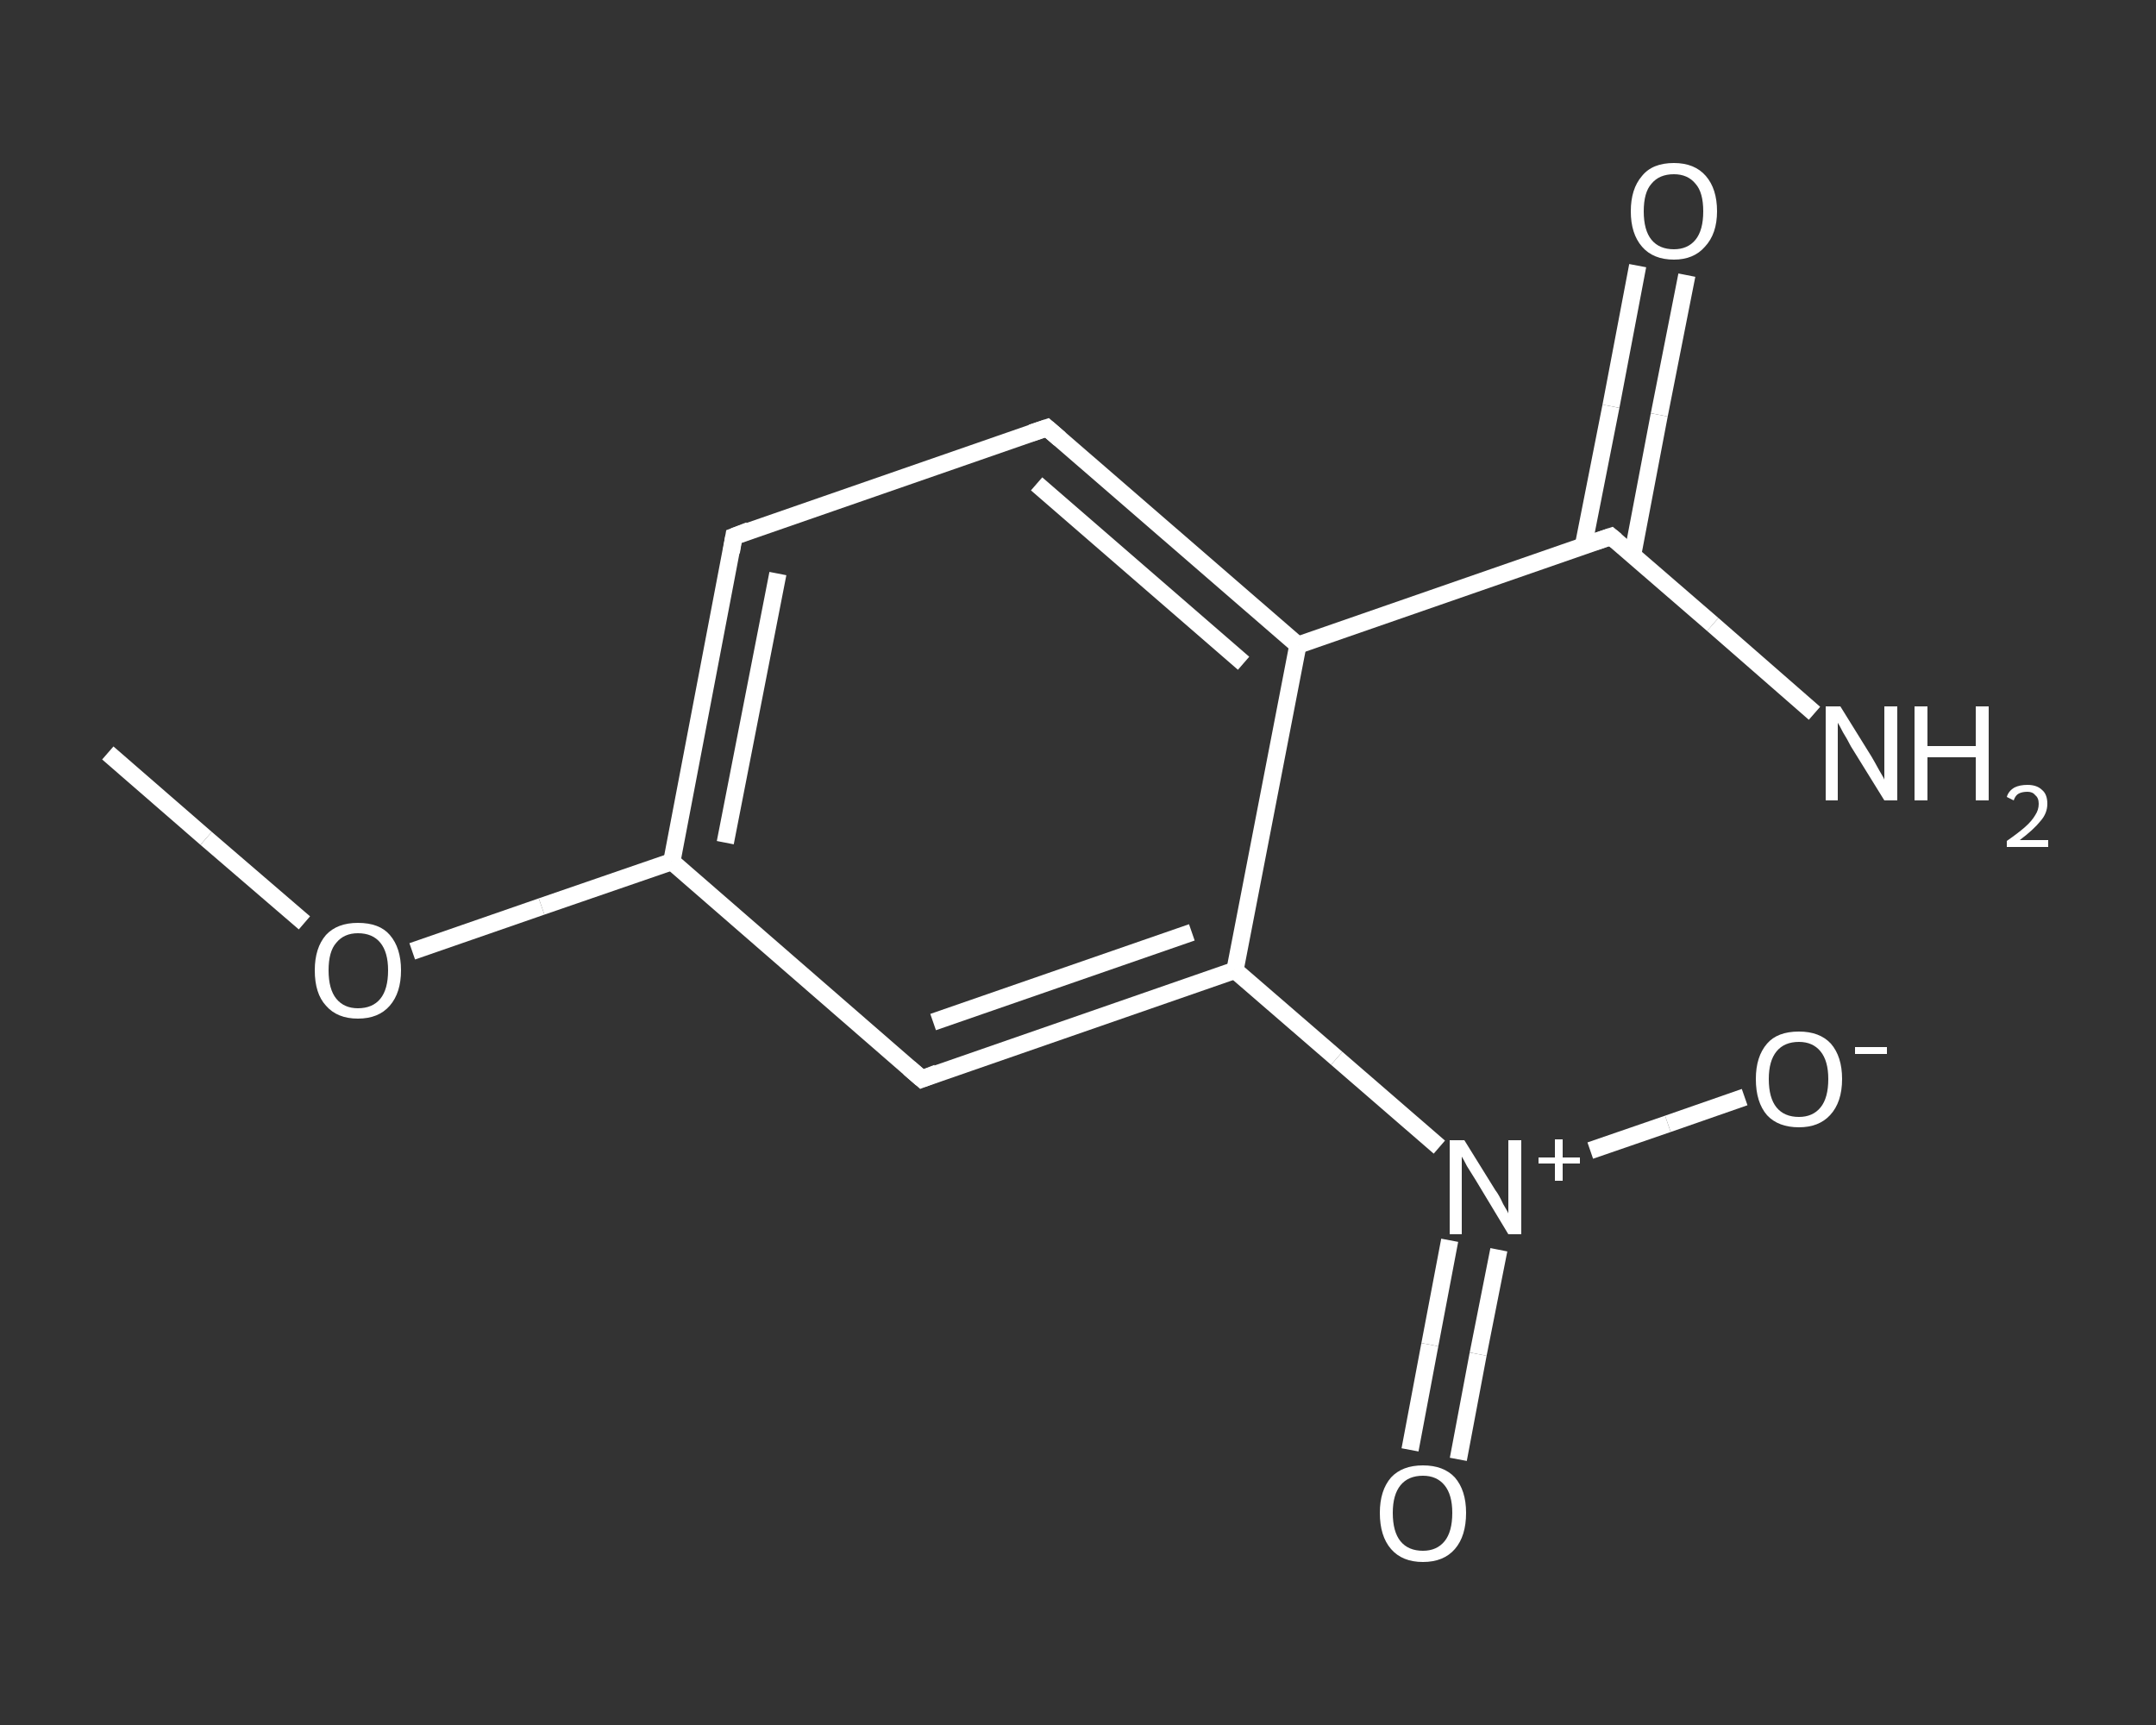 <?xml version='1.0' encoding='iso-8859-1'?>
<svg version='1.1' baseProfile='full'
              xmlns='http://www.w3.org/2000/svg'
                      xmlns:rdkit='http://www.rdkit.org/xml'
                      xmlns:xlink='http://www.w3.org/1999/xlink'
                  xml:space='preserve'
width='250px' height='200px' viewBox='0 0 250 200'>
<rect x="0" y="0" width="250" height="200" fill="#333333" stroke="none"/>
<!-- END OF HEADER -->
<rect style='opacity:1.0;fill:transparent;stroke:none' width='250.0' height='200.0' x='0.0' y='0.0'> </rect>
<path class='bond-0 atom-0 atom-1' d='M 12.5,87.3 L 23.9,97.2' style='fill:none;fill-rule:evenodd;stroke:#FFFFFF;stroke-width:2.0px;stroke-linecap:butt;stroke-linejoin:miter;stroke-opacity:1' />
<path class='bond-0 atom-0 atom-1' d='M 23.9,97.2 L 35.3,107.0' style='fill:none;fill-rule:evenodd;stroke:#FFFFFF;stroke-width:2.0px;stroke-linecap:butt;stroke-linejoin:miter;stroke-opacity:1' />
<path class='bond-1 atom-1 atom-2' d='M 47.8,110.3 L 62.8,105.1' style='fill:none;fill-rule:evenodd;stroke:#FFFFFF;stroke-width:2.0px;stroke-linecap:butt;stroke-linejoin:miter;stroke-opacity:1' />
<path class='bond-1 atom-1 atom-2' d='M 62.8,105.1 L 77.9,99.9' style='fill:none;fill-rule:evenodd;stroke:#FFFFFF;stroke-width:2.0px;stroke-linecap:butt;stroke-linejoin:miter;stroke-opacity:1' />
<path class='bond-2 atom-2 atom-3' d='M 77.9,99.9 L 85.1,62.2' style='fill:none;fill-rule:evenodd;stroke:#FFFFFF;stroke-width:2.0px;stroke-linecap:butt;stroke-linejoin:miter;stroke-opacity:1' />
<path class='bond-2 atom-2 atom-3' d='M 84.1,97.7 L 90.2,66.5' style='fill:none;fill-rule:evenodd;stroke:#FFFFFF;stroke-width:2.0px;stroke-linecap:butt;stroke-linejoin:miter;stroke-opacity:1' />
<path class='bond-3 atom-3 atom-4' d='M 85.1,62.2 L 121.4,49.6' style='fill:none;fill-rule:evenodd;stroke:#FFFFFF;stroke-width:2.0px;stroke-linecap:butt;stroke-linejoin:miter;stroke-opacity:1' />
<path class='bond-4 atom-4 atom-5' d='M 121.4,49.6 L 150.5,74.8' style='fill:none;fill-rule:evenodd;stroke:#FFFFFF;stroke-width:2.0px;stroke-linecap:butt;stroke-linejoin:miter;stroke-opacity:1' />
<path class='bond-4 atom-4 atom-5' d='M 120.2,56.1 L 144.2,76.9' style='fill:none;fill-rule:evenodd;stroke:#FFFFFF;stroke-width:2.0px;stroke-linecap:butt;stroke-linejoin:miter;stroke-opacity:1' />
<path class='bond-5 atom-5 atom-6' d='M 150.5,74.8 L 186.8,62.2' style='fill:none;fill-rule:evenodd;stroke:#FFFFFF;stroke-width:2.0px;stroke-linecap:butt;stroke-linejoin:miter;stroke-opacity:1' />
<path class='bond-6 atom-6 atom-7' d='M 186.8,62.2 L 198.6,72.4' style='fill:none;fill-rule:evenodd;stroke:#FFFFFF;stroke-width:2.0px;stroke-linecap:butt;stroke-linejoin:miter;stroke-opacity:1' />
<path class='bond-6 atom-6 atom-7' d='M 198.6,72.4 L 210.4,82.7' style='fill:none;fill-rule:evenodd;stroke:#FFFFFF;stroke-width:2.0px;stroke-linecap:butt;stroke-linejoin:miter;stroke-opacity:1' />
<path class='bond-7 atom-6 atom-8' d='M 189.3,64.4 L 192.4,48.1' style='fill:none;fill-rule:evenodd;stroke:#FFFFFF;stroke-width:2.0px;stroke-linecap:butt;stroke-linejoin:miter;stroke-opacity:1' />
<path class='bond-7 atom-6 atom-8' d='M 192.4,48.1 L 195.6,31.9' style='fill:none;fill-rule:evenodd;stroke:#FFFFFF;stroke-width:2.0px;stroke-linecap:butt;stroke-linejoin:miter;stroke-opacity:1' />
<path class='bond-7 atom-6 atom-8' d='M 183.6,63.3 L 186.8,47.1' style='fill:none;fill-rule:evenodd;stroke:#FFFFFF;stroke-width:2.0px;stroke-linecap:butt;stroke-linejoin:miter;stroke-opacity:1' />
<path class='bond-7 atom-6 atom-8' d='M 186.8,47.1 L 189.9,30.8' style='fill:none;fill-rule:evenodd;stroke:#FFFFFF;stroke-width:2.0px;stroke-linecap:butt;stroke-linejoin:miter;stroke-opacity:1' />
<path class='bond-8 atom-5 atom-9' d='M 150.5,74.8 L 143.2,112.5' style='fill:none;fill-rule:evenodd;stroke:#FFFFFF;stroke-width:2.0px;stroke-linecap:butt;stroke-linejoin:miter;stroke-opacity:1' />
<path class='bond-9 atom-9 atom-10' d='M 143.2,112.5 L 155.0,122.7' style='fill:none;fill-rule:evenodd;stroke:#FFFFFF;stroke-width:2.0px;stroke-linecap:butt;stroke-linejoin:miter;stroke-opacity:1' />
<path class='bond-9 atom-9 atom-10' d='M 155.0,122.7 L 166.9,133.0' style='fill:none;fill-rule:evenodd;stroke:#FFFFFF;stroke-width:2.0px;stroke-linecap:butt;stroke-linejoin:miter;stroke-opacity:1' />
<path class='bond-10 atom-10 atom-11' d='M 168.1,143.8 L 165.8,155.9' style='fill:none;fill-rule:evenodd;stroke:#FFFFFF;stroke-width:2.0px;stroke-linecap:butt;stroke-linejoin:miter;stroke-opacity:1' />
<path class='bond-10 atom-10 atom-11' d='M 165.8,155.9 L 163.5,168.1' style='fill:none;fill-rule:evenodd;stroke:#FFFFFF;stroke-width:2.0px;stroke-linecap:butt;stroke-linejoin:miter;stroke-opacity:1' />
<path class='bond-10 atom-10 atom-11' d='M 173.8,144.9 L 171.4,157.0' style='fill:none;fill-rule:evenodd;stroke:#FFFFFF;stroke-width:2.0px;stroke-linecap:butt;stroke-linejoin:miter;stroke-opacity:1' />
<path class='bond-10 atom-10 atom-11' d='M 171.4,157.0 L 169.1,169.2' style='fill:none;fill-rule:evenodd;stroke:#FFFFFF;stroke-width:2.0px;stroke-linecap:butt;stroke-linejoin:miter;stroke-opacity:1' />
<path class='bond-11 atom-10 atom-12' d='M 184.4,133.4 L 193.4,130.3' style='fill:none;fill-rule:evenodd;stroke:#FFFFFF;stroke-width:2.0px;stroke-linecap:butt;stroke-linejoin:miter;stroke-opacity:1' />
<path class='bond-11 atom-10 atom-12' d='M 193.4,130.3 L 202.3,127.2' style='fill:none;fill-rule:evenodd;stroke:#FFFFFF;stroke-width:2.0px;stroke-linecap:butt;stroke-linejoin:miter;stroke-opacity:1' />
<path class='bond-12 atom-9 atom-13' d='M 143.2,112.5 L 106.9,125.1' style='fill:none;fill-rule:evenodd;stroke:#FFFFFF;stroke-width:2.0px;stroke-linecap:butt;stroke-linejoin:miter;stroke-opacity:1' />
<path class='bond-12 atom-9 atom-13' d='M 138.2,108.1 L 108.2,118.5' style='fill:none;fill-rule:evenodd;stroke:#FFFFFF;stroke-width:2.0px;stroke-linecap:butt;stroke-linejoin:miter;stroke-opacity:1' />
<path class='bond-13 atom-13 atom-2' d='M 106.9,125.1 L 77.9,99.9' style='fill:none;fill-rule:evenodd;stroke:#FFFFFF;stroke-width:2.0px;stroke-linecap:butt;stroke-linejoin:miter;stroke-opacity:1' />
<path d='M 84.8,64.0 L 85.1,62.2 L 86.9,61.5' style='fill:none;stroke:#FFFFFF;stroke-width:2.0px;stroke-linecap:butt;stroke-linejoin:miter;stroke-opacity:1;' />
<path d='M 119.6,50.2 L 121.4,49.6 L 122.9,50.9' style='fill:none;stroke:#FFFFFF;stroke-width:2.0px;stroke-linecap:butt;stroke-linejoin:miter;stroke-opacity:1;' />
<path d='M 185.0,62.8 L 186.8,62.2 L 187.4,62.7' style='fill:none;stroke:#FFFFFF;stroke-width:2.0px;stroke-linecap:butt;stroke-linejoin:miter;stroke-opacity:1;' />
<path d='M 108.7,124.4 L 106.9,125.1 L 105.4,123.8' style='fill:none;stroke:#FFFFFF;stroke-width:2.0px;stroke-linecap:butt;stroke-linejoin:miter;stroke-opacity:1;' />
<path class='atom-1' d='M 36.5 112.5
Q 36.5 109.9, 37.8 108.4
Q 39.1 107.0, 41.5 107.0
Q 44.0 107.0, 45.2 108.4
Q 46.5 109.9, 46.5 112.5
Q 46.5 115.1, 45.2 116.6
Q 43.9 118.1, 41.5 118.1
Q 39.1 118.1, 37.8 116.6
Q 36.5 115.2, 36.5 112.5
M 41.5 116.9
Q 43.2 116.9, 44.1 115.8
Q 45.0 114.7, 45.0 112.5
Q 45.0 110.4, 44.1 109.3
Q 43.2 108.2, 41.5 108.2
Q 39.9 108.2, 39.0 109.3
Q 38.1 110.3, 38.1 112.5
Q 38.1 114.7, 39.0 115.8
Q 39.9 116.9, 41.5 116.9
' fill='#FFFFFF'/>
<path class='atom-7' d='M 213.4 81.9
L 217.0 87.7
Q 217.3 88.2, 217.9 89.3
Q 218.5 90.3, 218.5 90.4
L 218.5 81.9
L 220.0 81.9
L 220.0 92.8
L 218.5 92.8
L 214.6 86.5
Q 214.2 85.7, 213.7 84.9
Q 213.3 84.1, 213.1 83.8
L 213.1 92.8
L 211.7 92.8
L 211.7 81.9
L 213.4 81.9
' fill='#FFFFFF'/>
<path class='atom-7' d='M 222.0 81.9
L 223.5 81.9
L 223.5 86.5
L 229.1 86.5
L 229.1 81.9
L 230.6 81.9
L 230.6 92.8
L 229.1 92.8
L 229.1 87.8
L 223.5 87.8
L 223.5 92.8
L 222.0 92.8
L 222.0 81.9
' fill='#FFFFFF'/>
<path class='atom-7' d='M 232.7 92.4
Q 232.9 91.7, 233.6 91.3
Q 234.2 91.0, 235.1 91.0
Q 236.2 91.0, 236.8 91.6
Q 237.4 92.1, 237.4 93.2
Q 237.4 94.3, 236.6 95.2
Q 235.8 96.2, 234.2 97.4
L 237.5 97.4
L 237.5 98.2
L 232.7 98.2
L 232.7 97.5
Q 234.0 96.6, 234.8 95.9
Q 235.6 95.2, 236.0 94.5
Q 236.4 93.9, 236.4 93.2
Q 236.4 92.5, 236.0 92.2
Q 235.7 91.8, 235.1 91.8
Q 234.5 91.8, 234.1 92.0
Q 233.7 92.2, 233.5 92.8
L 232.7 92.4
' fill='#FFFFFF'/>
<path class='atom-8' d='M 189.1 24.5
Q 189.1 21.9, 190.4 20.4
Q 191.6 18.9, 194.1 18.9
Q 196.5 18.9, 197.8 20.4
Q 199.1 21.9, 199.1 24.5
Q 199.1 27.1, 197.7 28.6
Q 196.4 30.1, 194.1 30.1
Q 191.7 30.1, 190.4 28.6
Q 189.1 27.1, 189.1 24.5
M 194.1 28.9
Q 195.7 28.9, 196.6 27.8
Q 197.5 26.7, 197.5 24.5
Q 197.5 22.3, 196.6 21.3
Q 195.7 20.2, 194.1 20.2
Q 192.4 20.2, 191.5 21.3
Q 190.6 22.3, 190.6 24.5
Q 190.6 26.7, 191.5 27.8
Q 192.4 28.9, 194.1 28.9
' fill='#FFFFFF'/>
<path class='atom-10' d='M 169.8 132.2
L 173.4 138.0
Q 173.8 138.5, 174.3 139.6
Q 174.9 140.6, 174.9 140.7
L 174.9 132.2
L 176.4 132.2
L 176.4 143.1
L 174.9 143.1
L 171.1 136.8
Q 170.6 136.0, 170.1 135.2
Q 169.7 134.4, 169.5 134.1
L 169.5 143.1
L 168.1 143.1
L 168.1 132.2
L 169.8 132.2
' fill='#FFFFFF'/>
<path class='atom-10' d='M 178.4 134.2
L 180.3 134.2
L 180.3 132.1
L 181.2 132.1
L 181.2 134.2
L 183.2 134.2
L 183.2 134.9
L 181.2 134.9
L 181.2 136.9
L 180.3 136.9
L 180.3 134.9
L 178.4 134.9
L 178.4 134.2
' fill='#FFFFFF'/>
<path class='atom-11' d='M 160.0 175.4
Q 160.0 172.8, 161.3 171.3
Q 162.6 169.9, 165.0 169.9
Q 167.4 169.9, 168.7 171.3
Q 170.0 172.8, 170.0 175.4
Q 170.0 178.1, 168.7 179.6
Q 167.4 181.1, 165.0 181.1
Q 162.6 181.1, 161.3 179.6
Q 160.0 178.1, 160.0 175.4
M 165.0 179.8
Q 166.6 179.8, 167.5 178.7
Q 168.4 177.6, 168.4 175.4
Q 168.4 173.3, 167.5 172.2
Q 166.6 171.1, 165.0 171.1
Q 163.3 171.1, 162.4 172.2
Q 161.5 173.3, 161.5 175.4
Q 161.5 177.6, 162.4 178.7
Q 163.3 179.8, 165.0 179.8
' fill='#FFFFFF'/>
<path class='atom-12' d='M 203.6 125.1
Q 203.6 122.5, 204.9 121.0
Q 206.1 119.6, 208.6 119.6
Q 211.0 119.6, 212.3 121.0
Q 213.6 122.5, 213.6 125.1
Q 213.6 127.8, 212.2 129.3
Q 210.9 130.7, 208.6 130.7
Q 206.2 130.7, 204.9 129.3
Q 203.6 127.8, 203.6 125.1
M 208.6 129.5
Q 210.2 129.5, 211.1 128.4
Q 212.0 127.3, 212.0 125.1
Q 212.0 123.0, 211.1 121.9
Q 210.2 120.8, 208.6 120.8
Q 206.9 120.8, 206.0 121.9
Q 205.1 123.0, 205.1 125.1
Q 205.1 127.3, 206.0 128.4
Q 206.9 129.5, 208.6 129.5
' fill='#FFFFFF'/>
<path class='atom-12' d='M 215.1 121.4
L 218.8 121.4
L 218.8 122.2
L 215.1 122.2
L 215.1 121.4
' fill='#FFFFFF'/>
</svg>
